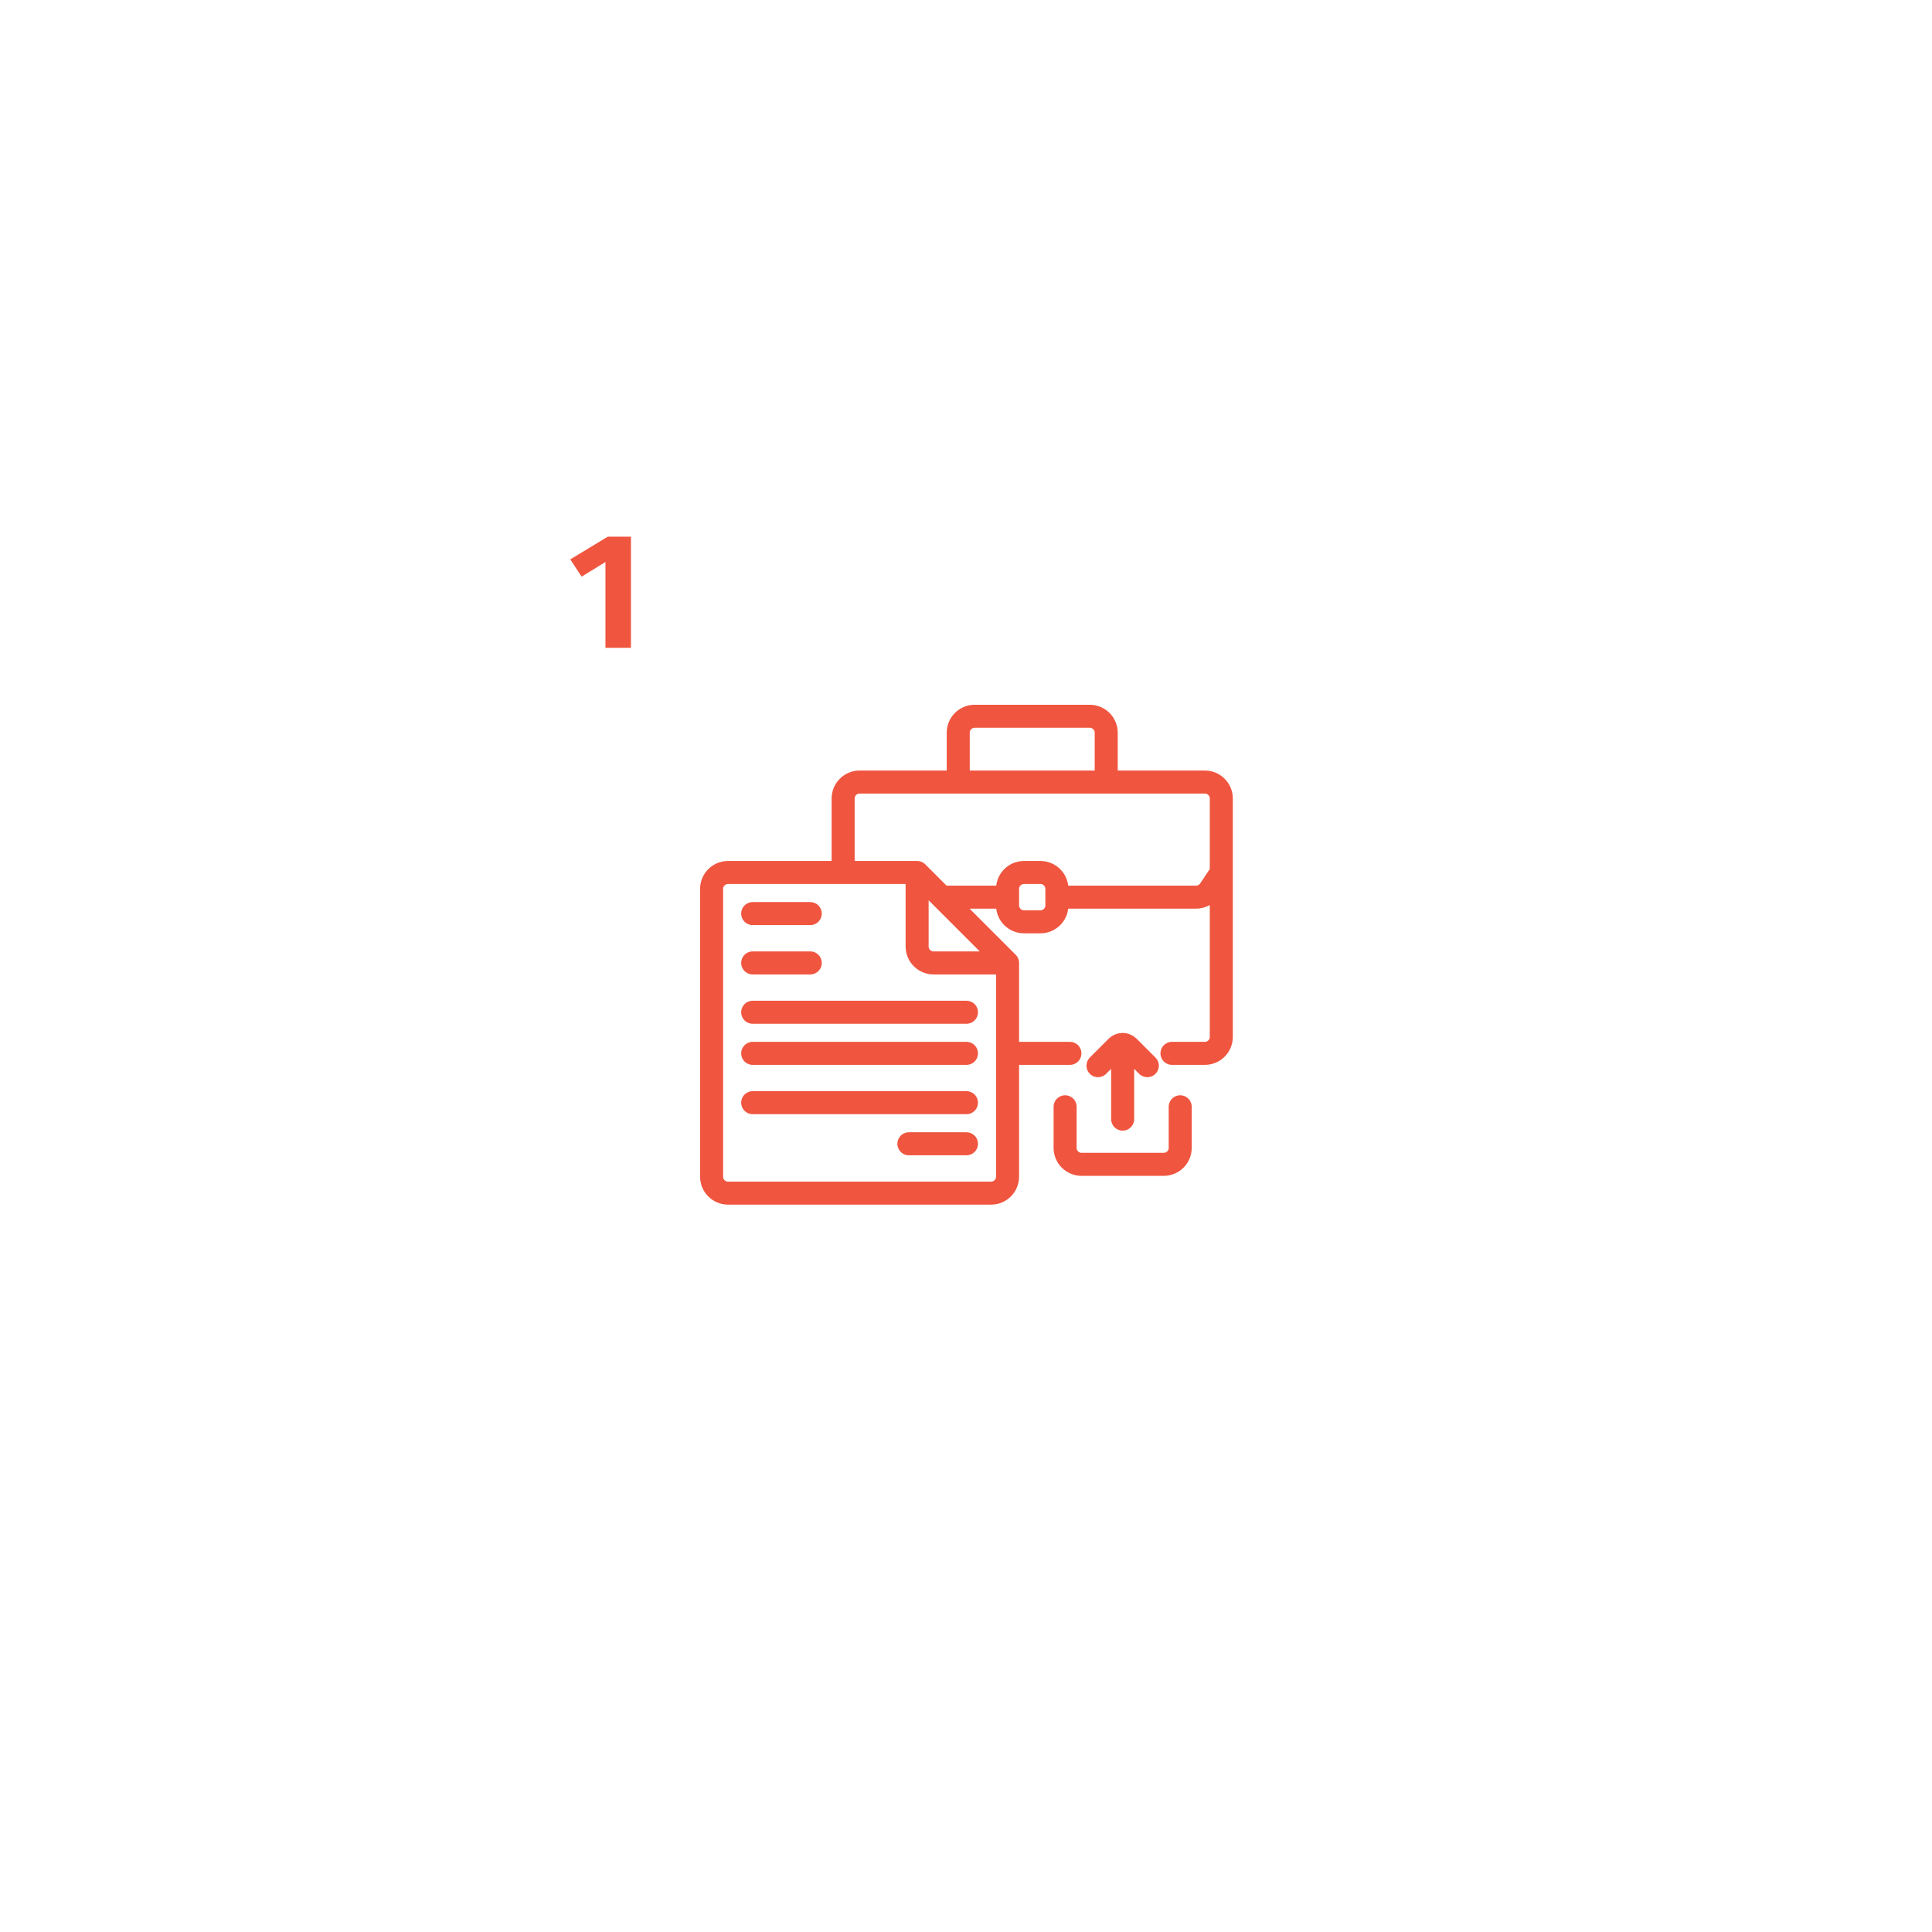 <svg width="141" height="141" viewBox="0 0 141 141" fill="none" xmlns="http://www.w3.org/2000/svg">
<g filter="url(#filter0_d_97_784)">
<circle cx="70.746" cy="70.28" r="40" fill="white"/>
</g>
<g filter="url(#filter1_d_97_784)">
<circle cx="44.246" cy="43.78" r="12.5" fill="white"/>
</g>
<path d="M66.933 63.675V69.076C66.933 69.738 67.47 70.275 68.133 70.275H73.533M66.933 63.675L61.533 63.675M66.933 63.675L68.733 65.475M73.533 70.275V76.876M73.533 70.275L68.733 65.475M54.933 66.675H59.133M54.933 70.275H59.133M54.933 73.876H70.533M54.933 76.876H70.533M54.933 80.475H70.533M66.333 83.475H70.533M61.533 63.675L53.133 63.675C52.47 63.675 51.933 64.213 51.933 64.876V85.876C51.933 86.538 52.47 87.076 53.133 87.076H72.333C72.996 87.076 73.533 86.538 73.533 85.876V76.876M61.533 63.675V58.275C61.533 57.613 62.07 57.075 62.733 57.075L69.933 57.075M73.533 76.876H78.084M89.133 63.675V58.276C89.133 57.613 88.596 57.075 87.933 57.075L80.733 57.075M89.133 63.675V75.675C89.133 76.338 88.596 76.876 87.933 76.876L85.533 76.875M89.133 63.675L88.289 64.941C88.066 65.275 87.692 65.475 87.29 65.475H77.133M77.133 65.475V64.876C77.133 64.213 76.596 63.675 75.933 63.675H74.733C74.07 63.675 73.533 64.213 73.533 64.876V65.475M77.133 65.475V66.076C77.133 66.738 76.596 67.275 75.933 67.275H74.733C74.07 67.275 73.533 66.738 73.533 66.076V65.475M73.533 65.475H68.733M69.933 57.075V53.475C69.933 52.813 70.47 52.275 71.133 52.275H79.533C80.195 52.275 80.733 52.813 80.733 53.475V57.075M69.933 57.075L80.733 57.075M81.933 76.575V81.675M83.733 77.775L82.357 76.4C82.123 76.165 81.743 76.165 81.508 76.4L80.133 77.775M77.733 80.775V83.775C77.733 84.094 77.859 84.399 78.084 84.624C78.309 84.849 78.615 84.975 78.933 84.975H84.933C85.251 84.975 85.556 84.849 85.781 84.624C86.006 84.399 86.133 84.094 86.133 83.775V80.775" stroke="#F0553F" stroke-width="1.68" stroke-linecap="round" stroke-linejoin="round"/>
<path d="M46.047 39.168V47.28H44.187V41.016L42.447 42.084L41.619 40.824L44.355 39.168H46.047Z" fill="#F0553F"/>
<defs>
<filter id="filter0_d_97_784" x="0.746" y="0.28" width="140" height="140" filterUnits="userSpaceOnUse" color-interpolation-filters="sRGB">
<feFlood flood-opacity="0" result="BackgroundImageFix"/>
<feColorMatrix in="SourceAlpha" type="matrix" values="0 0 0 0 0 0 0 0 0 0 0 0 0 0 0 0 0 0 127 0" result="hardAlpha"/>
<feOffset/>
<feGaussianBlur stdDeviation="15"/>
<feComposite in2="hardAlpha" operator="out"/>
<feColorMatrix type="matrix" values="0 0 0 0 0.396 0 0 0 0 0.294 0 0 0 0 0.98 0 0 0 0.1 0"/>
<feBlend mode="normal" in2="BackgroundImageFix" result="effect1_dropShadow_97_784"/>
<feBlend mode="normal" in="SourceGraphic" in2="effect1_dropShadow_97_784" result="shape"/>
</filter>
<filter id="filter1_d_97_784" x="1.746" y="1.28" width="85" height="85" filterUnits="userSpaceOnUse" color-interpolation-filters="sRGB">
<feFlood flood-opacity="0" result="BackgroundImageFix"/>
<feColorMatrix in="SourceAlpha" type="matrix" values="0 0 0 0 0 0 0 0 0 0 0 0 0 0 0 0 0 0 127 0" result="hardAlpha"/>
<feOffset/>
<feGaussianBlur stdDeviation="15"/>
<feComposite in2="hardAlpha" operator="out"/>
<feColorMatrix type="matrix" values="0 0 0 0 0.396 0 0 0 0 0.294 0 0 0 0 0.98 0 0 0 0.1 0"/>
<feBlend mode="normal" in2="BackgroundImageFix" result="effect1_dropShadow_97_784"/>
<feBlend mode="normal" in="SourceGraphic" in2="effect1_dropShadow_97_784" result="shape"/>
</filter>
</defs>
</svg>
